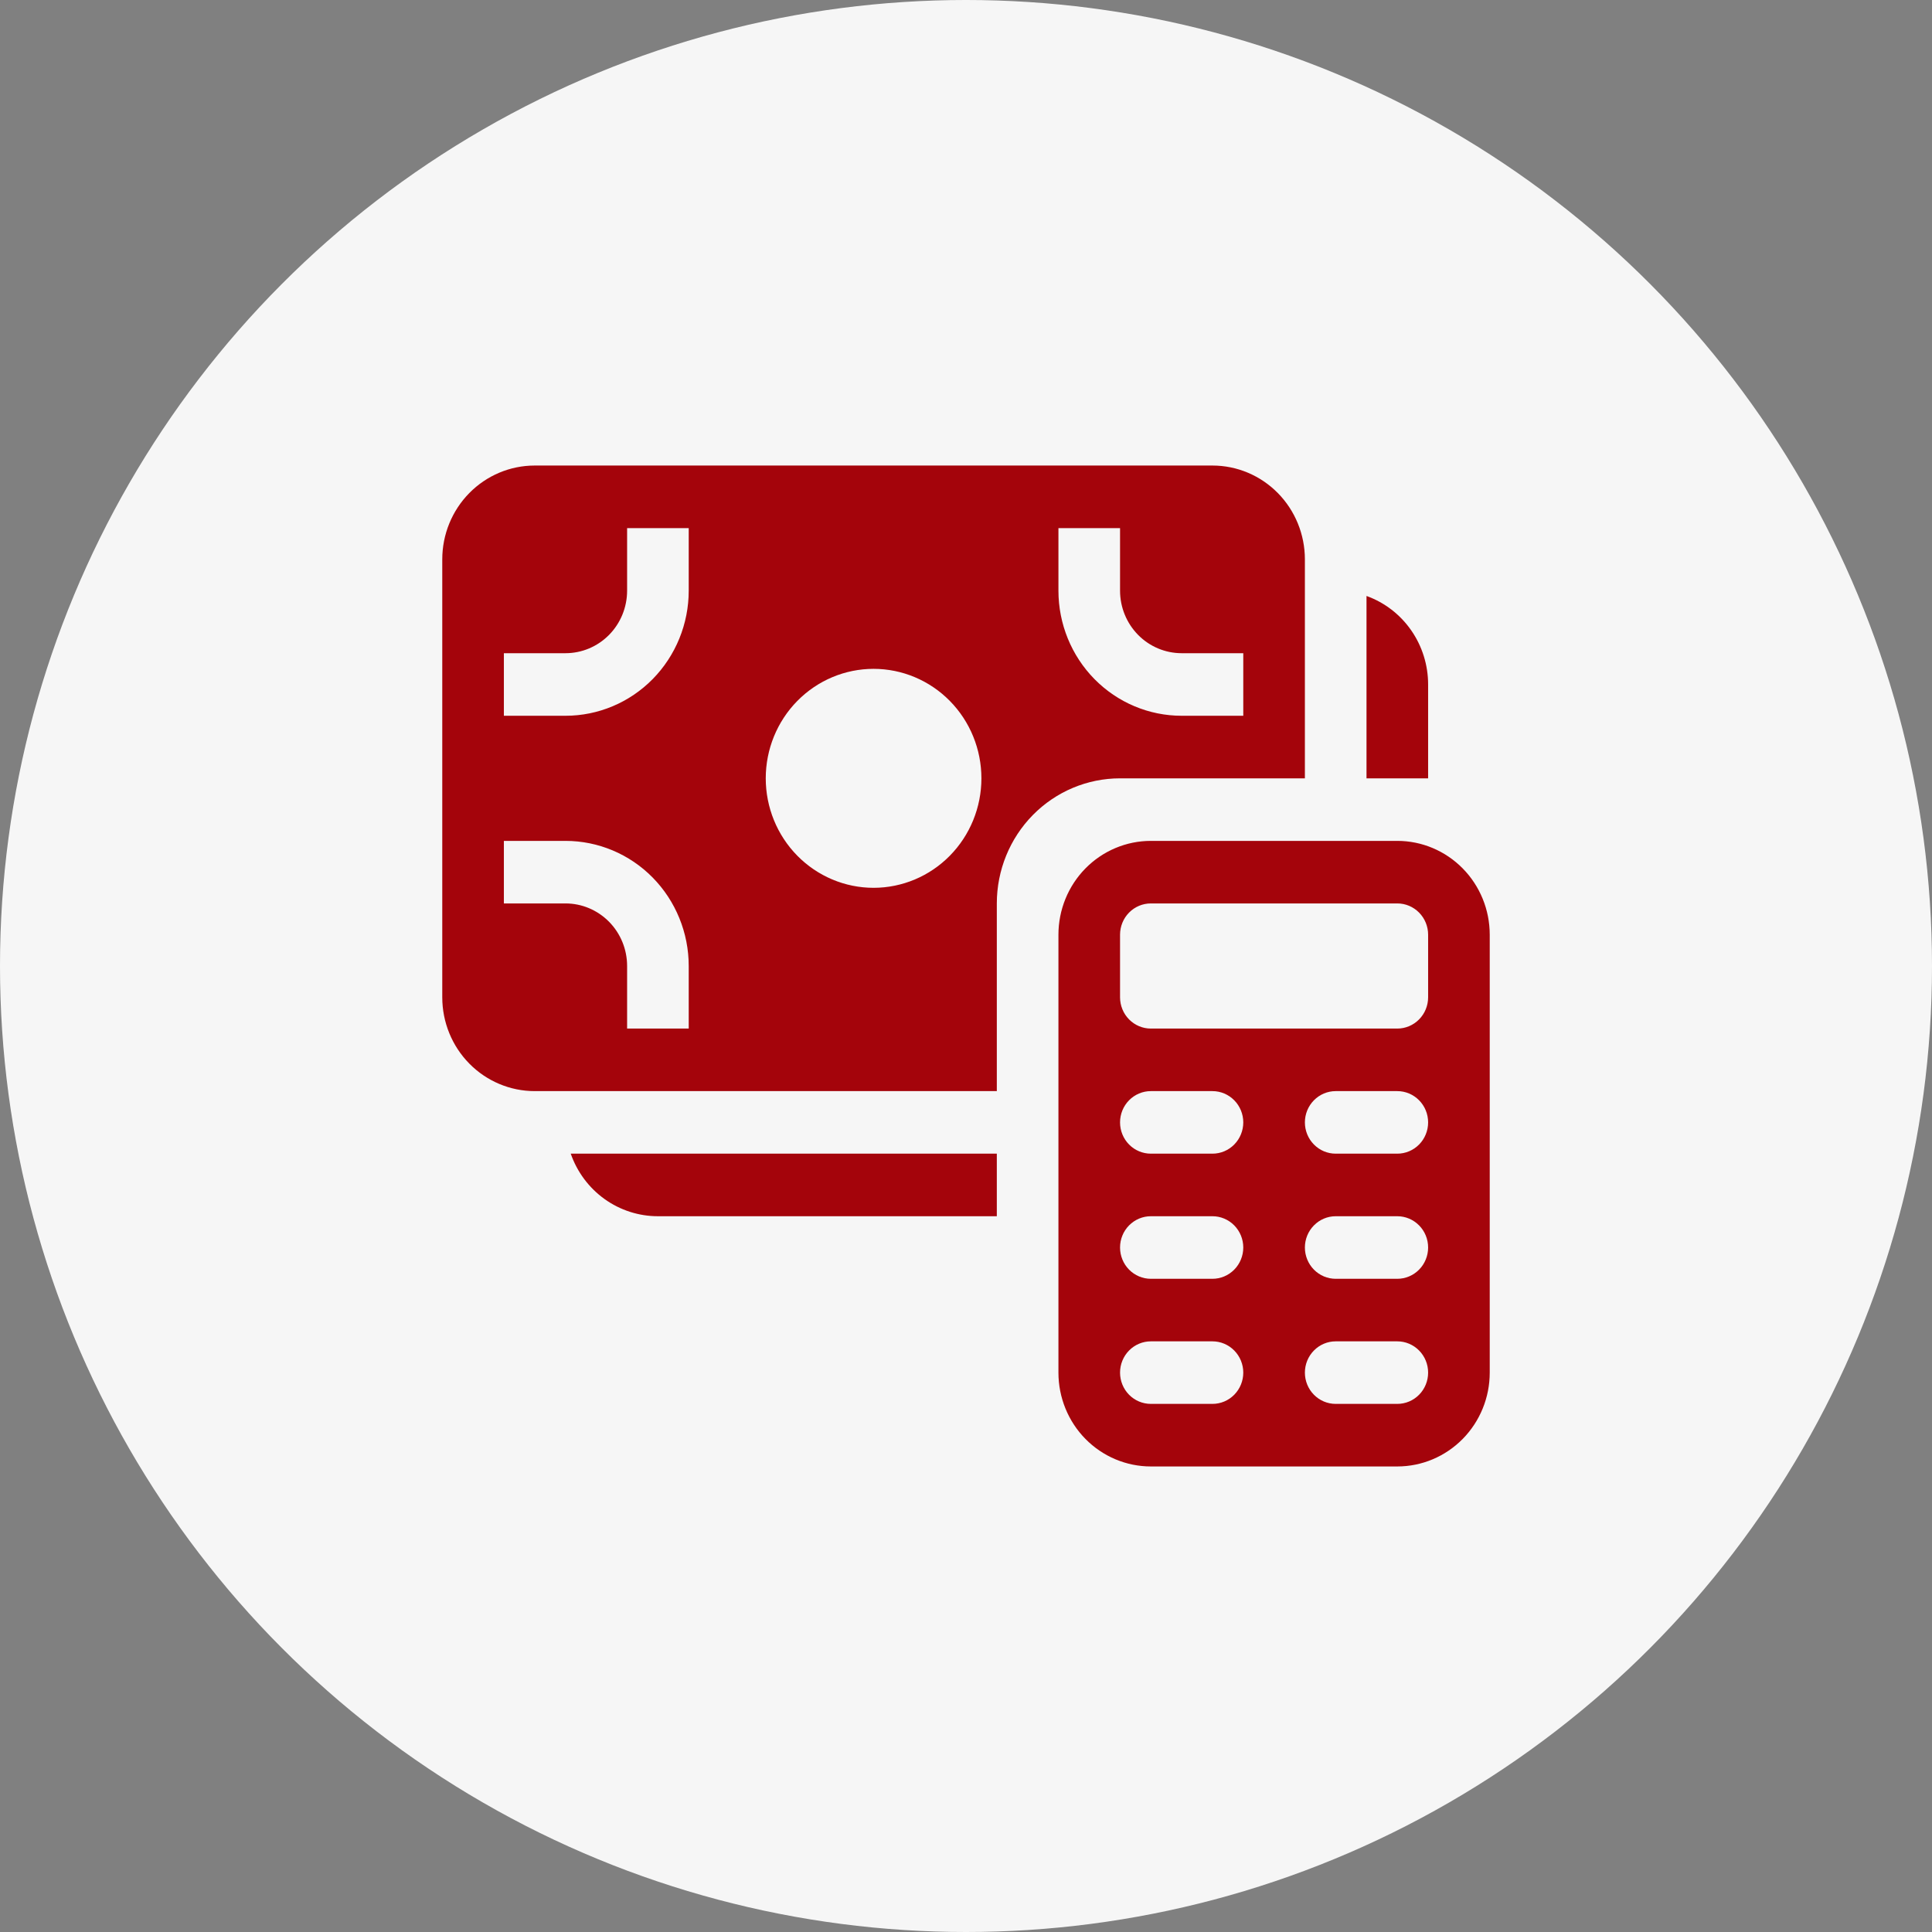 <?xml version="1.0" encoding="UTF-8"?>
<svg xmlns="http://www.w3.org/2000/svg" width="83" height="83" viewBox="0 0 83 83" fill="none">
  <rect x="0" y="0" width="83" height="83" fill="#808080" stroke="none"/>
  <circle cx="41.5" cy="41.5" r="41.5" fill="#F6F6F6"></circle>
  <path d="M19 24.031C19 22.962 19.418 21.937 20.163 21.181C20.908 20.425 21.918 20 22.971 20H52.088C53.141 20 54.151 20.425 54.896 21.181C55.641 21.937 56.059 22.962 56.059 24.031V33.438H48.118C46.714 33.438 45.367 34.004 44.374 35.012C43.381 36.02 42.824 37.387 42.824 38.812V46.875H22.971C21.918 46.875 20.908 46.45 20.163 45.694C19.418 44.938 19 43.913 19 42.844V24.031ZM24.294 30.75C25.698 30.75 27.045 30.184 28.038 29.176C29.03 28.168 29.588 26.8 29.588 25.375V22.688H26.941V25.375C26.941 26.088 26.662 26.771 26.166 27.275C25.669 27.779 24.996 28.062 24.294 28.062H21.647V30.75H24.294ZM32.897 33.438C32.897 34.685 33.385 35.881 34.254 36.763C35.123 37.645 36.301 38.141 37.529 38.141C38.758 38.141 39.936 37.645 40.805 36.763C41.674 35.881 42.162 34.685 42.162 33.438C42.162 32.19 41.674 30.994 40.805 30.112C39.936 29.23 38.758 28.734 37.529 28.734C36.301 28.734 35.123 29.23 34.254 30.112C33.385 30.994 32.897 32.19 32.897 33.438ZM21.647 36.125V38.812H24.294C24.996 38.812 25.669 39.096 26.166 39.6C26.662 40.104 26.941 40.787 26.941 41.5V44.188H29.588V41.5C29.588 40.075 29.03 38.707 28.038 37.699C27.045 36.691 25.698 36.125 24.294 36.125H21.647ZM53.412 30.75V28.062H50.765C50.063 28.062 49.389 27.779 48.893 27.275C48.397 26.771 48.118 26.088 48.118 25.375V22.688H45.471V25.375C45.471 26.8 46.028 28.168 47.021 29.176C48.014 30.184 49.361 30.75 50.765 30.75H53.412ZM58.706 33.438V25.603C59.48 25.881 60.151 26.396 60.625 27.078C61.099 27.759 61.353 28.572 61.353 29.406V33.438H58.706ZM42.824 49.562V52.25H28.265C27.443 52.25 26.642 51.992 25.971 51.511C25.3 51.029 24.793 50.349 24.519 49.562H42.824ZM49.441 36.125C48.388 36.125 47.378 36.55 46.633 37.306C45.889 38.062 45.471 39.087 45.471 40.156V58.969C45.471 60.038 45.889 61.063 46.633 61.819C47.378 62.575 48.388 63 49.441 63H60.029C61.083 63 62.092 62.575 62.837 61.819C63.582 61.063 64 60.038 64 58.969V40.156C64 39.087 63.582 38.062 62.837 37.306C62.092 36.55 61.083 36.125 60.029 36.125H49.441ZM49.441 46.875H52.088C52.439 46.875 52.776 47.017 53.024 47.269C53.272 47.521 53.412 47.862 53.412 48.219C53.412 48.575 53.272 48.917 53.024 49.169C52.776 49.421 52.439 49.562 52.088 49.562H49.441C49.09 49.562 48.754 49.421 48.505 49.169C48.257 48.917 48.118 48.575 48.118 48.219C48.118 47.862 48.257 47.521 48.505 47.269C48.754 47.017 49.09 46.875 49.441 46.875ZM57.382 46.875H60.029C60.38 46.875 60.717 47.017 60.965 47.269C61.214 47.521 61.353 47.862 61.353 48.219C61.353 48.575 61.214 48.917 60.965 49.169C60.717 49.421 60.38 49.562 60.029 49.562H57.382C57.031 49.562 56.695 49.421 56.447 49.169C56.198 48.917 56.059 48.575 56.059 48.219C56.059 47.862 56.198 47.521 56.447 47.269C56.695 47.017 57.031 46.875 57.382 46.875ZM49.441 52.25H52.088C52.439 52.25 52.776 52.392 53.024 52.644C53.272 52.896 53.412 53.237 53.412 53.594C53.412 53.95 53.272 54.292 53.024 54.544C52.776 54.796 52.439 54.938 52.088 54.938H49.441C49.09 54.938 48.754 54.796 48.505 54.544C48.257 54.292 48.118 53.95 48.118 53.594C48.118 53.237 48.257 52.896 48.505 52.644C48.754 52.392 49.09 52.25 49.441 52.25ZM57.382 52.25H60.029C60.38 52.25 60.717 52.392 60.965 52.644C61.214 52.896 61.353 53.237 61.353 53.594C61.353 53.95 61.214 54.292 60.965 54.544C60.717 54.796 60.38 54.938 60.029 54.938H57.382C57.031 54.938 56.695 54.796 56.447 54.544C56.198 54.292 56.059 53.95 56.059 53.594C56.059 53.237 56.198 52.896 56.447 52.644C56.695 52.392 57.031 52.25 57.382 52.25ZM49.441 57.625H52.088C52.439 57.625 52.776 57.767 53.024 58.019C53.272 58.271 53.412 58.612 53.412 58.969C53.412 59.325 53.272 59.667 53.024 59.919C52.776 60.171 52.439 60.312 52.088 60.312H49.441C49.09 60.312 48.754 60.171 48.505 59.919C48.257 59.667 48.118 59.325 48.118 58.969C48.118 58.612 48.257 58.271 48.505 58.019C48.754 57.767 49.09 57.625 49.441 57.625ZM57.382 57.625H60.029C60.38 57.625 60.717 57.767 60.965 58.019C61.214 58.271 61.353 58.612 61.353 58.969C61.353 59.325 61.214 59.667 60.965 59.919C60.717 60.171 60.38 60.312 60.029 60.312H57.382C57.031 60.312 56.695 60.171 56.447 59.919C56.198 59.667 56.059 59.325 56.059 58.969C56.059 58.612 56.198 58.271 56.447 58.019C56.695 57.767 57.031 57.625 57.382 57.625ZM48.118 40.156C48.118 39.8 48.257 39.458 48.505 39.206C48.754 38.954 49.09 38.812 49.441 38.812H60.029C60.38 38.812 60.717 38.954 60.965 39.206C61.214 39.458 61.353 39.8 61.353 40.156V42.844C61.353 43.2 61.214 43.542 60.965 43.794C60.717 44.046 60.38 44.188 60.029 44.188H49.441C49.09 44.188 48.754 44.046 48.505 43.794C48.257 43.542 48.118 43.2 48.118 42.844V40.156Z" fill="#A4040B"></path>
</svg>
